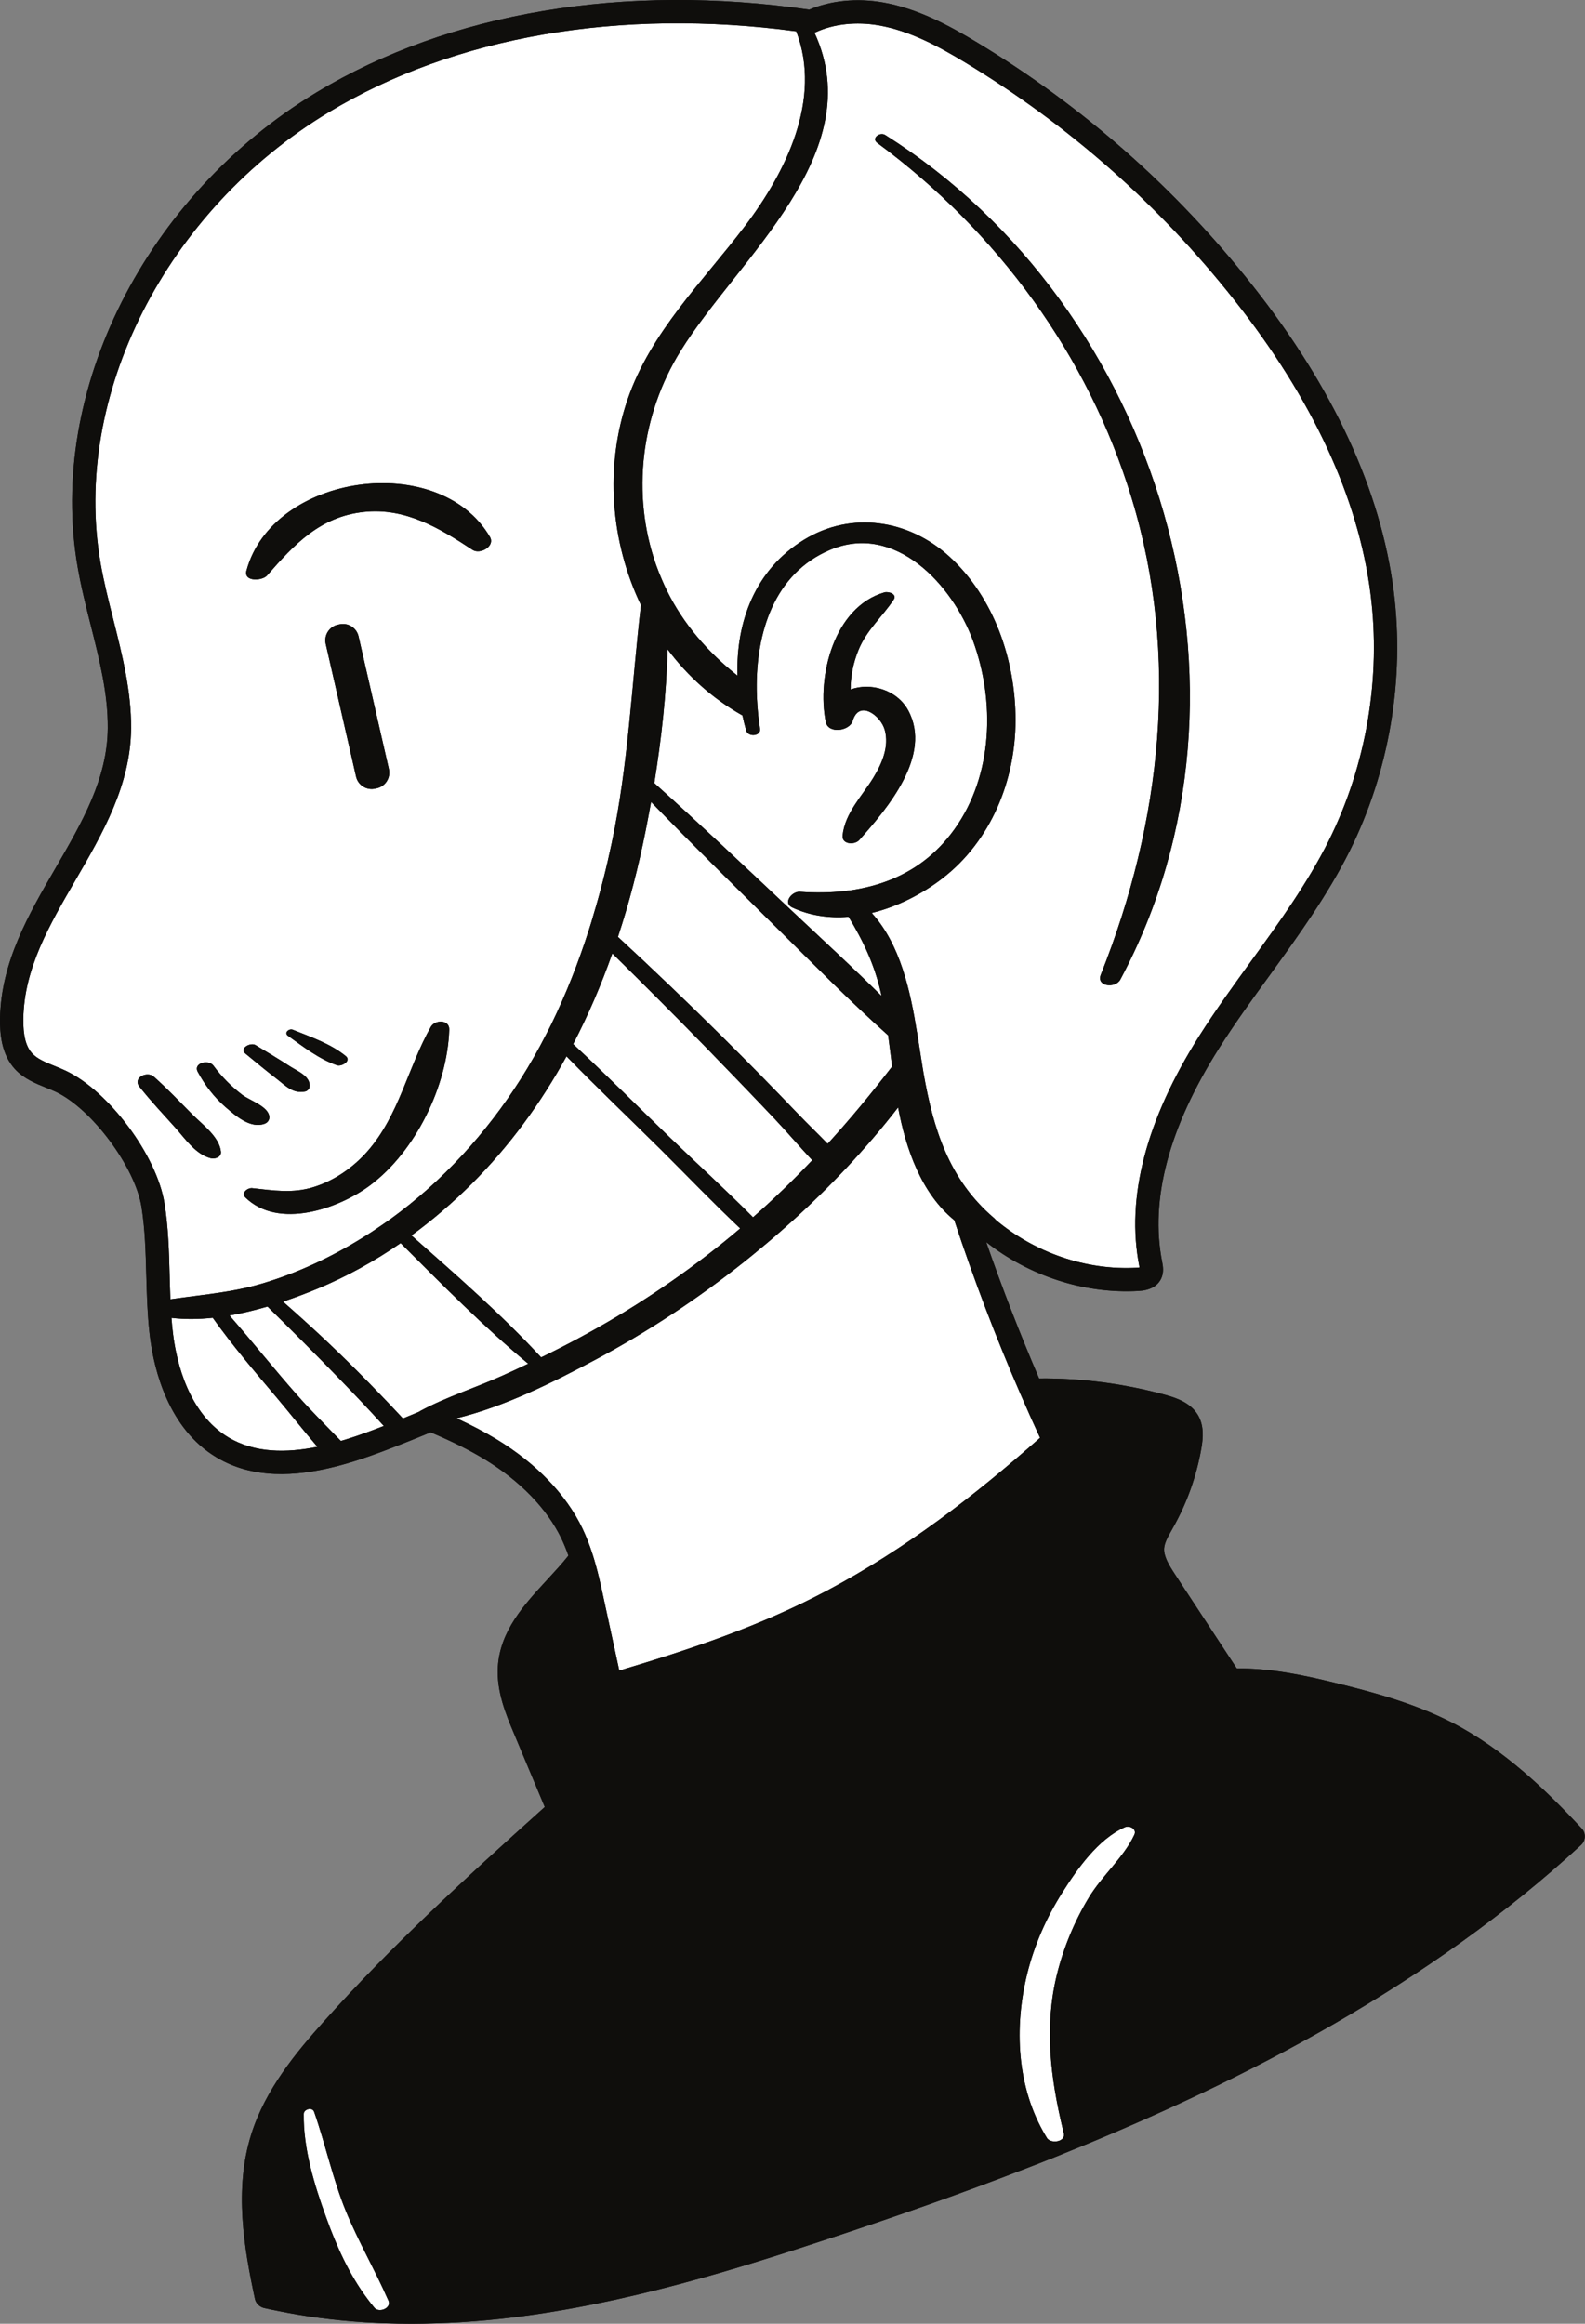 <?xml version="1.0" encoding="UTF-8"?><svg xmlns="http://www.w3.org/2000/svg" xmlns:xlink="http://www.w3.org/1999/xlink" height="500.0" preserveAspectRatio="xMidYMid meet" version="1.1" viewBox="0.0 0.0 341.1 500.0" width="341.1" zoomAndPan="magnify">
 <rect x="0.0" y="0.0" width="341.1" height="500.0" fill="#808080" stroke="none"/>
 <defs>
  <clipPath id="clip1">
   <path d="m0 0h341.06v500h-341.06z"/>
  </clipPath>
  <clipPath id="clip2">
   <path d="m0 0h341.06v500h-341.06z"/>
  </clipPath>
 </defs>
 <g id="surface1">
  <g clip-path="url(#clip1)" id="change1_2">
   <path d="m340.39 393.43c-7.48-8.01-16.64-16.97-27.96-22.8-8.25-4.23-17.34-6.63-25.22-8.56-6.78-1.66-14.03-3.17-21.05-3.06-4.43-6.74-8.86-13.5-13.3-20.25-1.36-2.07-2.47-3.94-2.34-5.66 0.12-1.23 0.86-2.53 1.64-3.9l0.25-0.45c3.02-5.33 5.09-11.12 6.14-17.23 0.36-2.13 0.56-4.61-0.64-6.83-1.5-2.69-4.37-3.79-7-4.52-8.89-2.44-18.09-3.67-27.3-3.57-4.13-9.62-7.95-19.44-11.38-29.34 9.22 7.26 21.04 11.17 32.75 10.52 2.43-0.12 4.07-1.01 4.86-2.59 0.7-1.4 0.41-2.83 0.25-3.67-2.66-13.48 1.46-28.94 12.23-45.95 3.41-5.39 7.25-10.69 10.97-15.8 6.07-8.41 12.37-17.09 17.12-26.59 8.57-17.16 11.93-37.08 9.5-56.1-2.77-21.57-12.98-43.639-30.34-65.619-16.5-20.902-36.43-38.492-59.21-52.27-6.18-3.742-12.93-7.382-20.38-8.671-5.57-0.969-11.16-0.418-15.84 1.551-39.8-5.75-77.425 0.559-105.98 17.782-36.844 22.238-58.015 64.218-51.465 102.1 0.731 4.27 1.801 8.51 2.84 12.62 1.91 7.57 3.711 14.72 3.649 22.11-0.079 10.88-5.5 20.21-11.239 30.11-5.769 9.93-11.73 20.21-11.941 32.3-0.051 3.16 0.23 7.74 3.262 11 1.891 2.02 4.371 3.02 6.559 3.91 0.77 0.31 1.5 0.6 2.199 0.93 7.743 3.67 17.043 16.17 18.422 24.76 0.77 4.81 0.899 9.86 1.032 14.74 0.058 1.98 0.109 4 0.207 6.02 0.031 0.7 0.07 1.39 0.121 2.08 0.101 1.75 0.261 3.52 0.48 5.27 0.891 6.97 3.942 19.59 14.301 25.78 7.84 4.69 17.027 4.14 25.519 2 1.719-0.43 3.411-0.93 5.051-1.46 1.629-0.53 3.219-1.09 4.739-1.66 1.398-0.53 2.8-1.06 4.21-1.62 1.438-0.56 2.891-1.14 4.34-1.74 0.739-0.29 1.469-0.6 2.211-0.92 4.598 1.95 8.324 3.8 11.644 5.82 7.68 4.69 13.38 10.58 16.5 17.01 0.56 1.18 1.06 2.39 1.52 3.71-1.41 1.77-3.02 3.51-4.57 5.19-4.98 5.4-10.11 10.97-10.61 18.67-0.35 5.32 1.77 10.41 3.5 14.5 1.56 3.72 3.13 7.45 4.68 11.17l1.91 4.56c-17.406 15.62-33.046 29.96-47.515 46.12-5.961 6.66-12.59 14.59-15.649 24.3-3.742 11.87-1.543 24.52 0.797 35.46 0.203 0.91 0.961 1.65 1.864 1.9 0.066 0.02 0.136 0.04 0.207 0.05 0.07 0.02 0.152 0.04 0.23 0.05 0.91 0.21 1.832 0.4 2.77 0.58 5.972 1.22 12.179 2.02 18.582 2.42 1.05 0.06 2.097 0.12 3.148 0.17 0.43 0.02 0.859 0.04 1.301 0.05 1.828 0.06 3.68 0.09 5.558 0.09 7 0 14.207-0.44 21.597-1.33 24.59-2.97 48.52-10.46 69.04-17.25 13.75-4.56 28-9.53 42.38-15.13 1.82-0.7 3.66-1.42 5.48-2.15 0.66-0.26 1.32-0.52 1.96-0.8 39.18-15.79 78.79-36.47 111.27-66.36 0.48-0.45 0.77-1.08 0.8-1.75 0.02-0.67-0.21-1.32-0.66-1.8" fill="#0f0e0c"/>
  </g>
  <g id="change2_1"><path d="m68.305 311.3c-6.66 1.36-13.489 1.37-19.149-2.02-8.543-5.11-11.133-16.04-11.902-22.12-0.149-1.18-0.27-2.38-0.359-3.59 2.89 0.34 5.878 0.3 8.89-0.02 4.25 5.99 9.102 11.65 13.801 17.22 2.84 3.37 5.707 7.01 8.719 10.53zm-18.918-28.25c2.769-0.47 5.508-1.14 8.179-1.92 5.438 5.31 10.797 10.71 16.09 16.18 3.028 3.12 6.02 6.3 8.938 9.51-0.821 0.32-1.629 0.63-2.438 0.93-2.16 0.81-4.441 1.61-6.801 2.3-3.218-3.34-6.539-6.6-9.5-9.97-4.921-5.57-9.582-11.43-14.468-17.03zm34.199 211.96c0.508 1.16-0.699 2.05-1.813 2.05-0.468 0-0.91-0.16-1.207-0.51-0.5-0.6-0.992-1.22-1.453-1.85-3.968-5.28-6.699-11.39-8.937-17.61-2.531-6.96-4.922-14.77-4.813-22.24 0.012-1.04 1.864-1.52 2.231-0.46 2.492 7.1 3.972 14.38 6.851 21.4 2.692 6.55 6.262 12.64 9.09 19.12 0.02 0.03 0.039 0.07 0.051 0.1zm24.664-199.07c-5.82 2.64-12.086 4.59-17.715 7.61-0.121 0.06-0.219 0.13-0.308 0.2-1.172 0.5-2.34 0.99-3.52 1.46-3.203-3.45-6.473-6.84-9.801-10.18-5.152-5.17-10.511-10.14-16.011-14.96 2.609-0.87 5.109-1.82 7.429-2.78 6.289-2.61 12.281-5.93 17.891-9.81 8.89 8.89 17.785 17.91 27.445 25.95-1.8 0.86-3.59 1.69-5.41 2.51zm34.07-48.47c5.61 5.58 11.16 11.37 16.97 16.85-1.13 0.97-2.29 1.92-3.43 2.85-9.72 7.85-20.16 14.77-31.16 20.68-2.72 1.47-5.47 2.87-8.25 4.22-8.63-9.34-18.364-17.79-27.907-26.24 4.582-3.34 8.891-7.06 12.907-11.05 8.23-8.21 14.98-17.5 20.46-27.49 6.68 6.85 13.64 13.46 20.41 20.18zm19.73 14.46c-5.76-5.82-11.85-11.36-17.69-16.98-7-6.74-13.88-13.67-21.02-20.3 3.27-6.26 6.05-12.79 8.43-19.5 6.62 6.51 13.18 13.09 19.68 19.73 5.12 5.27 10.23 10.56 15.28 15.89 2.68 2.84 5.31 5.93 8.06 8.88-4.06 4.27-8.29 8.37-12.74 12.28zm-124.34-19.31c-2.613-2.91-5.293-5.75-7.711-8.81-1.48-1.89 1.641-3.44 3.109-2.14 2.911 2.58 5.579 5.41 8.321 8.16 2.16 2.17 5.769 4.77 6.117 7.98 0.133 1.17-1.297 1.65-2.219 1.4-3.258-0.86-5.461-4.18-7.617-6.59zm8.219-13.32c1.738 2.35 3.859 4.5 6.179 6.26 1.622 1.24 5.7 2.5 5.852 4.77 0.039 0.68-0.422 1.26-1.051 1.48-3.062 1.08-6.191-1.72-8.39-3.61-2.481-2.16-4.411-4.69-5.973-7.58-1.02-1.9 2.352-2.74 3.383-1.32zm9.07-4.43c2.449 1.5 4.918 2.95 7.309 4.51 1.679 1.1 4.679 2.22 4.3 4.57-0.062 0.4-0.492 0.8-0.871 0.89-2.691 0.61-4.328-1.28-6.347-2.83-2.25-1.72-4.422-3.55-6.602-5.34-1.351-1.09 1.129-2.46 2.211-1.8zm-1.961-102.07c5.621-20.89 41.442-25.96 52.395-7.28 1.18 2.01-2.09 3.87-3.73 2.8-7.145-4.7-14.415-9.11-23.364-8.17-9.422 0.99-15 6.97-20.871 13.69-1.02 1.16-5.078 1.41-4.43-1.04zm19.649 11.62l0.359-0.08c1.852-0.42 3.703 0.74 4.121 2.59l6.531 28.56c0.418 1.85-0.738 3.7-2.59 4.12l-0.359 0.08c-1.851 0.42-3.703-0.74-4.121-2.58l-6.531-28.57c-0.418-1.84 0.742-3.7 2.59-4.12zm1.711 92.81c1.289 1.04-0.899 2.33-1.891 1.98-3.891-1.36-7.231-3.98-10.547-6.35-0.914-0.66 0.27-1.62 1.059-1.29 3.89 1.57 8.109 2.99 11.379 5.66zm5.261 27.8c-6.812 5.09-19.769 9.57-26.863 2.62-0.988-0.97 0.5-2.11 1.48-2 4.543 0.5 8.653 1.17 13.153-0.21s8.597-4.23 11.687-7.76c6.793-7.76 8.633-17.97 13.602-26.74 0.898-1.57 4.039-1.59 3.961 0.62-0.422 12.16-7.262 26.17-17.02 33.47zm-37.07 23.75c0.891-0.11 1.758-0.23 2.629-0.35 2.711-0.37 5.398-0.8 8.09-1.42 1.019-0.25 2.058-0.52 3.082-0.82 7.629-2.27 14.82-5.65 21.57-9.83 1.52-0.93 3-1.91 4.449-2.92 0.559-0.38 1.11-0.77 1.66-1.16 11.149-8.08 20.614-18.47 27.984-30.09 1.95-3.1 3.77-6.27 5.43-9.53 0.4-0.75 0.77-1.51 1.16-2.27 3.18-6.51 5.84-13.29 8.06-20.22 0.37-1.12 0.71-2.25 1.03-3.39 1.52-5.05 2.81-10.16 3.89-15.3 3.61-16.95 4.31-34.14 6.31-51.28-6.52-13.58-7.84-29.76-2.88-44.239 4.99-14.539 16.16-25.313 25.25-37.289 8.84-11.641 16.63-27.301 11.06-41.922-37.91-5.078-73.544 1.059-100.61 17.398-35.113 21.192-55.324 61.063-49.125 96.952 0.711 4.08 1.75 8.23 2.77 12.25 1.898 7.54 3.871 15.34 3.812 23.37-0.094 12.2-6.113 22.57-11.922 32.58-5.711 9.82-11.09 19.09-11.269 29.87-0.059 3.65 0.55 6.02 1.918 7.5 1.133 1.21 2.891 1.92 4.75 2.67 0.82 0.33 1.66 0.67 2.48 1.06 9.262 4.39 19.582 18.23 21.223 28.5 0.84 5.14 0.976 10.36 1.109 15.4 0.047 1.73 0.09 3.5 0.168 5.27 1.973-0.29 3.949-0.54 5.91-0.79zm97.524-106.22c8.87 9.15 17.98 18.1 27.05 27.08 7.86 7.78 15.68 15.75 23.96 23.13 0.31 2.23 0.58 4.47 0.86 6.71-4.41 5.74-9 11.29-13.87 16.63-2.18-2.25-4.43-4.4-6.49-6.56-5.3-5.53-10.67-11.01-16.12-16.41-7.38-7.32-14.89-14.5-22.52-21.55 2.47-7.48 4.43-15.16 5.97-22.9 0.41-2.04 0.78-4.08 1.16-6.13zm50.21-45.1c0.86-0.25 2.82 0.34 1.98 1.59-2.51 3.75-5.82 6.53-7.57 10.84-1.12 2.75-1.68 5.59-1.69 8.47 4.32-1.58 9.96 0.05 12.39 4.47 5.27 9.69-4.47 21.11-10.52 27.92-1.02 1.13-3.8 0.95-3.59-0.98 0.52-4.86 4.18-8.44 6.63-12.45 1.85-3.04 3.44-6.67 2.44-10.28-0.89-3.14-5.53-6.53-6.89-1.94-0.66 2.21-5.27 2.86-5.8 0.24-1.97-9.73 1.75-24.72 12.62-27.88zm-29.75 29.72c-0.3-1.07-0.57-2.15-0.8-3.24-6.41-3.6-11.82-8.5-16.11-14.23-0.25 9.62-1.32 19.27-2.86 28.78 9.75 8.76 19.27 17.76 28.82 26.75 0.49 0.46 0.99 0.92 1.47 1.38 6.2 5.84 12.52 11.64 18.61 17.67-0.04-0.18-0.08-0.37-0.11-0.55-1.38-6.12-3.82-11.27-6.98-16.47h-0.02c-4.13 0.33-8.25-0.22-12.04-1.98-0.25-0.12-0.46-0.25-0.6-0.4-1.11-1.16 0.66-3.11 2.19-3 13.06 0.91 25.31-2.33 33.29-13.51 8.28-11.6 8.73-27.48 3.95-40.54-4.42-12.03-16.74-25.43-30.74-19.53-12.12 5.11-15.96 17.94-15.8 30.13 0.04 2.51 0.23 4.99 0.57 7.37 0.04 0.33 0.09 0.67 0.14 1 0.25 1.62-2.57 1.86-2.98 0.37zm63.25 152.19c-14.21 12.56-28.91 23.89-45.8 32.86-14.4 7.65-29.4 12.64-44.75 17.23l-3.25-15c-0.75-3.57-1.47-6.79-2.5-10.02v-0.01c0-0.01-0.02-0.03-0.02-0.04-0.64-2-1.36-3.82-2.18-5.55-3.53-7.31-9.89-13.92-18.41-19.12-2.61-1.58-5.41-3.06-8.656-4.55 10.366-2.51 20.836-7.79 29.886-12.61 11.34-6.04 22.13-13.18 32.18-21.19 1.18-0.94 2.34-1.89 3.5-2.87 0.84-0.69 1.68-1.39 2.5-2.1 4.5-3.86 8.86-7.92 13.02-12.18 1.05-1.07 2.09-2.16 3.12-3.26 3.79-4.06 7.42-8.29 10.81-12.68 1.69 9.01 5 18.47 12.09 24.27 4.18 12.69 8.98 25.31 14.32 37.57 1.32 3.07 2.71 6.17 4.14 9.25zm20.29 85.42c-2.25 4.85-6.97 8.82-9.77 13.47-3.11 5.13-5.48 10.85-6.91 16.68-2.73 11.19-1.36 22.1 1.27 33.12 0.07 0.31 0.14 0.63 0.23 0.94 0.21 0.83-0.32 1.39-1.04 1.64-0.91 0.31-2.14 0.12-2.6-0.64-0.09-0.15-0.18-0.3-0.27-0.45-6.23-10.39-6.81-23.37-3.95-34.92 1.54-6.18 4.11-11.98 7.5-17.35 3.25-5.15 7.77-11.58 13.5-14.12 1.04-0.46 2.61 0.39 2.04 1.63zm-3.02-184.02c-1.05 1.97-5.23 1.51-4.2-1.05 13.07-32.81 17.04-68.42 6.63-102.56-9.36-30.762-28.93-57.359-54.73-76.41-1.36-1 0.55-2.422 1.71-1.699 58.95 37.187 84.04 119.25 50.59 181.72zm53.84-83.05c-2.64-20.65-12.5-41.9-29.29-63.15-16.14-20.429-35.6-37.621-57.87-51.09-5.77-3.492-12.02-6.871-18.66-8.019-4.84-0.84-9.68-0.32-13.57 1.469-0.09 0.039-0.18 0.082-0.27 0.102 12 25.957-16.54 48.66-28.82 68.489-8.5 13.73-10.63 30.72-5.27 46.03 0.37 1.03 0.77 2.05 1.2 3.04 0.35 0.84 0.73 1.65 1.12 2.46 3.61 7.32 8.89 13.32 15.2 18.33-0.34-11.5 3.73-22.73 14.28-29.22 10.23-6.29 22.59-4.37 31.31 3.59 9.66 8.83 14.25 22.31 14.25 35.19 0 12.99-5.27 25.95-15.68 34.02-4.29 3.33-9.68 6.12-15.27 7.48 6.14 6.74 8.3 16.7 9.75 25.71 0.02 0.01 0.02 0.02 0.04 0.03-0.02 0.01-0.02 0.02-0.02 0.03 0.26 1.58 0.5 3.13 0.73 4.64 0.11 0.72 0.23 1.44 0.34 2.16 0.09 0.61 0.19 1.22 0.3 1.82 2.09 11.97 5.41 22.91 15.16 31.24 0.15 0.12 0.27 0.25 0.36 0.38 8.41 7.08 19.48 10.95 30.45 10.32 0.23-0.02 0.39-0.03 0.51-0.05-0.01-0.08-0.03-0.16-0.03-0.23-2.91-14.78 1.43-31.48 12.91-49.61 3.5-5.52 7.39-10.88 11.14-16.06 5.97-8.23 12.13-16.74 16.7-25.89 8.12-16.27 11.32-35.17 9-53.21" fill="#fff"/></g>
  <g clip-path="url(#clip2)" id="change1_1">
   <path d="m52.785 226.67c2.18 1.79 4.352 3.62 6.602 5.34 2.019 1.55 3.656 3.44 6.347 2.83 0.379-0.09 0.809-0.49 0.871-0.89 0.379-2.35-2.621-3.47-4.3-4.57-2.391-1.56-4.86-3.01-7.309-4.51-1.082-0.66-3.562 0.71-2.211 1.8zm4.68-102.83c5.871-6.72 11.449-12.7 20.871-13.69 8.949-0.94 16.219 3.47 23.364 8.17 1.64 1.07 4.91-0.79 3.73-2.8-10.953-18.68-46.774-13.61-52.395 7.28-0.648 2.45 3.41 2.2 4.43 1.04zm23.281 45.85l0.359-0.08c1.852-0.42 3.008-2.27 2.59-4.12l-6.531-28.56c-0.418-1.85-2.269-3.01-4.121-2.59l-0.359 0.08c-1.848 0.42-3.008 2.28-2.59 4.12l6.531 28.57c0.418 1.84 2.27 3 4.121 2.58zm-33.203 78.12c-0.348-3.21-3.957-5.81-6.117-7.98-2.742-2.75-5.41-5.58-8.321-8.16-1.468-1.3-4.589 0.25-3.109 2.14 2.418 3.06 5.098 5.9 7.711 8.81 2.156 2.41 4.359 5.73 7.617 6.59 0.922 0.25 2.352-0.23 2.219-1.4zm194.53 145.35c-5.73 2.54-10.25 8.97-13.5 14.12-3.39 5.37-5.96 11.17-7.5 17.35-2.86 11.55-2.28 24.53 3.95 34.92 0.09 0.15 0.18 0.3 0.27 0.45 0.46 0.76 1.69 0.95 2.6 0.64 0.72-0.25 1.25-0.81 1.04-1.64-0.09-0.31-0.16-0.63-0.23-0.94-2.63-11.02-4-21.93-1.27-33.12 1.43-5.83 3.8-11.55 6.91-16.68 2.8-4.65 7.52-8.62 9.77-13.47 0.57-1.24-1-2.09-2.04-1.63zm-158.48 101.85c-0.012-0.03-0.031-0.07-0.051-0.1-2.828-6.48-6.398-12.57-9.09-19.12-2.879-7.02-4.359-14.3-6.851-21.4-0.367-1.06-2.219-0.58-2.231 0.46-0.109 7.47 2.282 15.28 4.813 22.24 2.238 6.22 4.969 12.33 8.937 17.61 0.461 0.63 0.953 1.25 1.453 1.85 0.297 0.35 0.739 0.51 1.207 0.51 1.114 0 2.321-0.89 1.813-2.05zm41.734-166.17c0.82 1.73 1.54 3.55 2.18 5.55 0 0.01 0.02 0.03 0.02 0.04v0.01c1.03 3.23 1.75 6.45 2.5 10.02l3.25 15c15.35-4.59 30.35-9.58 44.75-17.23 16.89-8.97 31.59-20.3 45.8-32.86-1.43-3.08-2.82-6.18-4.14-9.25-5.34-12.26-10.14-24.88-14.32-37.57-7.09-5.8-10.4-15.26-12.09-24.27-3.39 4.39-7.02 8.62-10.81 12.68-1.03 1.1-2.07 2.19-3.12 3.26-4.16 4.26-8.52 8.32-13.02 12.18-0.82 0.71-1.66 1.41-2.5 2.1-1.16 0.98-2.32 1.93-3.5 2.87-10.05 8.01-20.84 15.15-32.18 21.19-9.05 4.82-19.52 10.1-29.886 12.61 3.246 1.49 6.046 2.97 8.656 4.55 8.52 5.2 14.88 11.81 18.41 19.12zm-17.07-32.9c1.82-0.82 3.61-1.65 5.41-2.51-9.66-8.04-18.555-17.06-27.445-25.95-5.61 3.88-11.602 7.2-17.891 9.81-2.32 0.96-4.82 1.91-7.429 2.78 5.5 4.82 10.859 9.79 16.011 14.96 3.328 3.34 6.598 6.73 9.801 10.18 1.18-0.47 2.348-0.96 3.52-1.46 0.089-0.07 0.187-0.14 0.308-0.2 5.629-3.02 11.895-4.97 17.715-7.61zm-25.656 10.88c-2.918-3.21-5.91-6.39-8.938-9.51-5.293-5.47-10.652-10.87-16.09-16.18-2.671 0.78-5.41 1.45-8.179 1.92 4.886 5.6 9.547 11.46 14.468 17.03 2.961 3.37 6.282 6.63 9.5 9.97 2.36-0.69 4.641-1.49 6.801-2.3 0.809-0.3 1.617-0.61 2.438-0.93zm-14.289 4.48c-3.012-3.52-5.879-7.16-8.719-10.53-4.699-5.57-9.551-11.23-13.801-17.22-3.012 0.32-6 0.36-8.89 0.02 0.089 1.21 0.21 2.41 0.359 3.59 0.769 6.08 3.359 17.01 11.902 22.12 5.66 3.39 12.489 3.38 19.149 2.02zm-31.641-31.73c1.973-0.29 3.949-0.54 5.91-0.79h0.012c0.891-0.11 1.758-0.23 2.629-0.35 2.711-0.37 5.398-0.8 8.09-1.42 1.019-0.25 2.058-0.52 3.082-0.82 7.629-2.27 14.82-5.65 21.57-9.83 1.52-0.93 3-1.91 4.449-2.92 0.559-0.38 1.11-0.77 1.66-1.16 11.149-8.08 20.614-18.47 27.984-30.09 1.95-3.1 3.77-6.27 5.43-9.53 0.4-0.75 0.77-1.51 1.16-2.27 3.18-6.51 5.84-13.29 8.06-20.22 0.37-1.12 0.71-2.25 1.03-3.39 1.52-5.05 2.81-10.16 3.89-15.3 3.61-16.95 4.31-34.14 6.31-51.28-6.52-13.58-7.84-29.76-2.88-44.239 4.99-14.539 16.16-25.313 25.25-37.289 8.84-11.641 16.63-27.301 11.06-41.922-37.91-5.078-73.544 1.059-100.61 17.398-35.113 21.192-55.324 61.063-49.125 96.952 0.711 4.08 1.75 8.23 2.77 12.25 1.898 7.54 3.871 15.34 3.812 23.37-0.094 12.2-6.113 22.57-11.922 32.58-5.711 9.82-11.09 19.09-11.269 29.87-0.059 3.65 0.55 6.02 1.918 7.5 1.133 1.21 2.891 1.92 4.75 2.67 0.82 0.33 1.66 0.67 2.48 1.06 9.262 4.39 19.582 18.23 21.223 28.5 0.84 5.14 0.976 10.36 1.109 15.4 0.047 1.73 0.09 3.5 0.168 5.27zm123.91-122.39c-0.3-1.07-0.57-2.15-0.8-3.24-6.41-3.6-11.82-8.5-16.11-14.23-0.25 9.62-1.32 19.27-2.86 28.78 9.75 8.76 19.27 17.76 28.82 26.75 0.49 0.46 0.99 0.92 1.47 1.38 6.2 5.84 12.52 11.64 18.61 17.67-0.04-0.18-0.08-0.37-0.11-0.55-1.38-6.12-3.82-11.27-6.98-16.47h-0.02c-4.13 0.33-8.25-0.22-12.04-1.98-0.25-0.12-0.46-0.25-0.6-0.4-1.11-1.16 0.66-3.11 2.19-3 13.06 0.91 25.31-2.33 33.29-13.51 8.28-11.6 8.73-27.48 3.95-40.54-4.42-12.03-16.74-25.43-30.74-19.53-12.12 5.11-15.96 17.94-15.8 30.13 0.04 2.51 0.23 4.99 0.57 7.37 0.04 0.33 0.09 0.67 0.14 1 0.25 1.62-2.57 1.86-2.98 0.37zm17.54 88.93c4.87-5.34 9.46-10.89 13.87-16.63-0.28-2.24-0.55-4.48-0.86-6.71-8.28-7.38-16.1-15.35-23.96-23.13-9.07-8.98-18.18-17.93-27.05-27.08-0.38 2.05-0.75 4.09-1.16 6.13-1.54 7.74-3.5 15.42-5.97 22.9 7.63 7.05 15.14 14.23 22.52 21.55 5.45 5.4 10.82 10.88 16.12 16.41 2.06 2.16 4.31 4.31 6.49 6.56zm-35.79 1.36c-6.77-6.72-13.73-13.33-20.41-20.18-5.48 9.99-12.23 19.28-20.46 27.49-4.016 3.99-8.325 7.71-12.907 11.05 9.543 8.45 19.277 16.9 27.907 26.24 2.78-1.35 5.53-2.75 8.25-4.22 11-5.91 21.44-12.83 31.16-20.68 1.14-0.93 2.3-1.88 3.43-2.85-5.81-5.48-11.36-11.27-16.97-16.85zm19.73 14.46c4.45-3.91 8.68-8.01 12.74-12.28-2.75-2.95-5.38-6.04-8.06-8.88-5.05-5.33-10.16-10.62-15.28-15.89-6.5-6.64-13.06-13.22-19.68-19.73-2.38 6.71-5.16 13.24-8.43 19.5 7.14 6.63 14.02 13.56 21.02 20.3 5.84 5.62 11.93 11.16 17.69 16.98zm-15.6-186.41c-8.5 13.73-10.63 30.72-5.27 46.03 0.37 1.03 0.77 2.05 1.2 3.04 0.35 0.84 0.73 1.65 1.12 2.46 3.61 7.32 8.89 13.32 15.2 18.33-0.34-11.5 3.73-22.73 14.28-29.22 10.23-6.29 22.59-4.37 31.31 3.59 9.66 8.83 14.25 22.31 14.25 35.19 0 12.99-5.27 25.95-15.68 34.02-4.29 3.33-9.68 6.12-15.27 7.48 6.14 6.74 8.3 16.7 9.75 25.71 0.02 0.01 0.02 0.02 0.04 0.03-0.02 0.01-0.02 0.02-0.02 0.03 0.26 1.58 0.5 3.13 0.73 4.64 0.11 0.72 0.23 1.44 0.34 2.16 0.09 0.61 0.19 1.22 0.3 1.82 2.09 11.97 5.41 22.91 15.16 31.24 0.15 0.12 0.27 0.25 0.36 0.38 8.41 7.08 19.48 10.95 30.45 10.32 0.23-0.02 0.39-0.03 0.51-0.05-0.01-0.08-0.03-0.16-0.03-0.23-2.91-14.78 1.43-31.48 12.91-49.61 3.5-5.52 7.39-10.88 11.14-16.06 5.97-8.23 12.13-16.74 16.7-25.89 8.12-16.27 11.32-35.17 9-53.21-2.64-20.65-12.5-41.9-29.29-63.15-16.14-20.429-35.6-37.621-57.87-51.09-5.77-3.492-12.02-6.871-18.66-8.019-4.84-0.84-9.68-0.32-13.57 1.469-0.09 0.039-0.18 0.082-0.27 0.102 12 25.957-16.54 48.66-28.82 68.489zm194.6 319.71c-0.03 0.67-0.32 1.3-0.8 1.75-32.48 29.89-72.09 50.57-111.27 66.36-0.64 0.28-1.3 0.54-1.96 0.8-1.82 0.73-3.66 1.45-5.48 2.15-14.38 5.6-28.63 10.57-42.38 15.13-20.52 6.79-44.45 14.28-69.04 17.25-7.39 0.89-14.597 1.33-21.597 1.33-1.878 0-3.73-0.03-5.558-0.09-0.442-0.01-0.871-0.03-1.301-0.05-1.051-0.05-2.098-0.11-3.148-0.17-6.403-0.4-12.61-1.2-18.582-2.42-0.938-0.18-1.86-0.37-2.77-0.58-0.078-0.01-0.16-0.03-0.23-0.05-0.071-0.01-0.141-0.03-0.207-0.05-0.903-0.25-1.661-0.99-1.864-1.9-2.34-10.94-4.539-23.59-0.797-35.46 3.059-9.71 9.688-17.64 15.649-24.3 14.469-16.16 30.109-30.5 47.515-46.12l-1.91-4.56c-1.55-3.72-3.12-7.45-4.68-11.17-1.73-4.09-3.85-9.18-3.5-14.5 0.5-7.7 5.63-13.27 10.61-18.67 1.55-1.68 3.16-3.42 4.57-5.19-0.46-1.32-0.96-2.53-1.52-3.71-3.12-6.43-8.82-12.32-16.5-17.01-3.32-2.02-7.046-3.87-11.644-5.82-0.742 0.32-1.472 0.63-2.211 0.92-1.449 0.6-2.902 1.18-4.34 1.74-1.41 0.56-2.812 1.09-4.21 1.62-1.52 0.57-3.11 1.13-4.739 1.66-1.64 0.53-3.332 1.03-5.051 1.46-8.492 2.14-17.679 2.69-25.519-2-10.359-6.19-13.41-18.81-14.301-25.78-0.219-1.75-0.379-3.52-0.48-5.27-0.051-0.69-0.09-1.38-0.121-2.08-0.098-2.02-0.149-4.04-0.207-6.02-0.133-4.88-0.262-9.93-1.032-14.74-1.379-8.59-10.679-21.09-18.422-24.76-0.699-0.33-1.429-0.62-2.199-0.93-2.188-0.89-4.668-1.89-6.559-3.91-3.031-3.26-3.312-7.84-3.262-11 0.211-12.09 6.172-22.37 11.941-32.3 5.739-9.9 11.16-19.23 11.239-30.11 0.062-7.39-1.739-14.54-3.649-22.11-1.039-4.11-2.109-8.35-2.84-12.62-6.55-37.88 14.621-79.86 51.469-102.1 28.551-17.221 66.176-23.53 105.98-17.78 4.68-1.968 10.27-2.519 15.84-1.55 7.45 1.289 14.2 4.93 20.38 8.672 22.78 13.778 42.71 31.368 59.21 52.27 17.36 21.98 27.57 44.049 30.34 65.619 2.43 19.02-0.93 38.94-9.5 56.1-4.75 9.5-11.05 18.18-17.12 26.59-3.72 5.11-7.56 10.41-10.97 15.8-10.77 17.01-14.89 32.47-12.23 45.95 0.16 0.84 0.45 2.27-0.25 3.67-0.79 1.58-2.43 2.47-4.86 2.59-11.71 0.65-23.53-3.26-32.75-10.52 3.43 9.9 7.25 19.72 11.38 29.34 9.21-0.1 18.41 1.13 27.3 3.57 2.63 0.73 5.5 1.83 7 4.52 1.2 2.22 1 4.7 0.64 6.83-1.05 6.11-3.12 11.9-6.14 17.23l-0.25 0.45c-0.78 1.37-1.52 2.67-1.64 3.9-0.13 1.72 0.98 3.59 2.34 5.66 4.44 6.75 8.87 13.51 13.3 20.25 7.02-0.11 14.27 1.4 21.05 3.06 7.88 1.93 16.97 4.33 25.22 8.56 11.32 5.83 20.48 14.79 27.96 22.8 0.45 0.48 0.68 1.13 0.66 1.8zm-292.53-157.03c2.199 1.89 5.328 4.69 8.39 3.61 0.629-0.22 1.09-0.8 1.051-1.48-0.152-2.27-4.23-3.53-5.852-4.77-2.32-1.76-4.441-3.91-6.179-6.26-1.031-1.42-4.403-0.58-3.383 1.32 1.562 2.89 3.492 5.42 5.973 7.58zm13.441-15.34c3.316 2.37 6.656 4.99 10.547 6.35 0.992 0.35 3.18-0.94 1.891-1.98-3.27-2.67-7.489-4.09-11.379-5.66-0.789-0.33-1.973 0.63-1.059 1.29zm121.54-67.76c1.36-4.59 6-1.2 6.89 1.94 1 3.61-0.59 7.24-2.44 10.28-2.45 4.01-6.11 7.59-6.63 12.45-0.21 1.93 2.57 2.11 3.59 0.98 6.05-6.81 15.79-18.23 10.52-27.92-2.43-4.42-8.07-6.05-12.39-4.47 0.01-2.88 0.57-5.72 1.69-8.47 1.75-4.31 5.06-7.09 7.57-10.84 0.84-1.25-1.12-1.84-1.98-1.59-10.87 3.16-14.59 18.15-12.62 27.88 0.53 2.62 5.14 1.97 5.8-0.24zm5.29-124.35c25.8 19.051 45.37 45.648 54.73 76.41 10.41 34.14 6.44 69.75-6.63 102.56-1.03 2.56 3.15 3.02 4.2 1.05 33.45-62.47 8.36-144.53-50.59-181.72-1.16-0.722-3.07 0.7-1.71 1.7zm-92.114 190.81c-0.422 12.16-7.262 26.17-17.02 33.47-6.812 5.09-19.769 9.57-26.863 2.62-0.988-0.97 0.5-2.11 1.48-2 4.543 0.5 8.653 1.17 13.153-0.21s8.597-4.23 11.687-7.76c6.793-7.76 8.633-17.97 13.602-26.74 0.898-1.57 4.039-1.59 3.961 0.62" fill="#0f0e0c"/>
  </g>
 </g>
</svg>